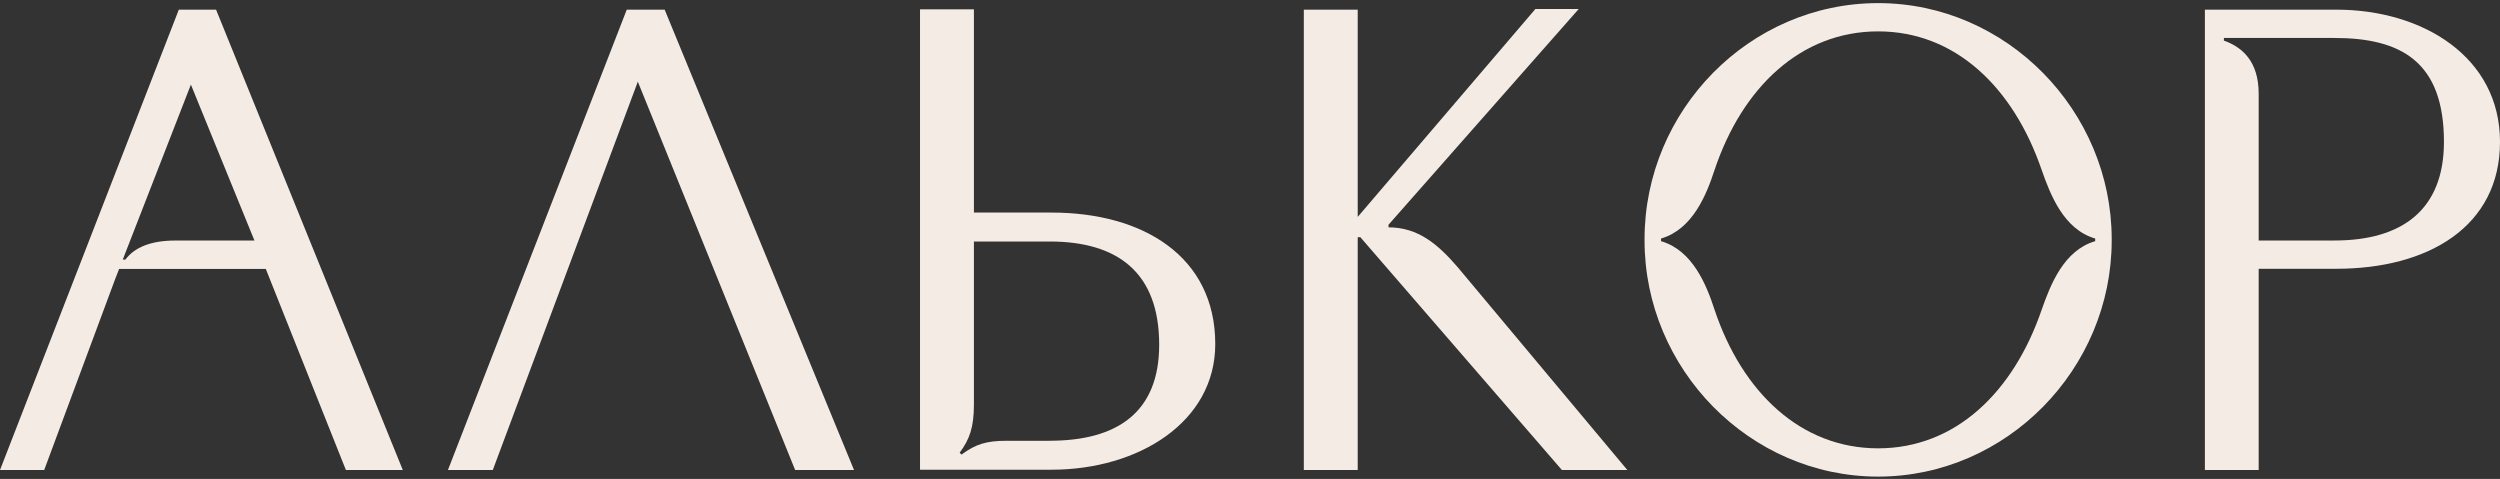 <?xml version="1.0" encoding="UTF-8"?> <svg xmlns="http://www.w3.org/2000/svg" width="261" height="50" viewBox="0 0 261 50" fill="none"><rect x="0" y="0" width="261" height="50" fill="#333333" stroke="none"/><path d="M243.71 25.109H235.806V9.798C235.806 6.408 234.102 4.925 232.174 4.238V3.963H243.713C250.669 3.963 255.148 6.435 255.148 14.81C255.148 21.882 250.808 25.109 243.713 25.109H243.71ZM243.917 1.009H230.19V49.07H235.806V28.06H243.917C253.491 28.06 261 23.666 261 14.81C261 5.954 252.94 1.009 243.917 1.009Z" fill="#F4ECE4"></path><path d="M144.959 23.735V23.466L164.817 0.94H160.294L141.745 22.645V1.009H136.119V49.07H141.745V24.764H142.021L163.064 49.07H169.895L152.208 27.924C150.14 25.52 148.071 23.735 144.958 23.735H144.959Z" fill="#F4ECE4"></path><path d="M65.433 1.009L46.764 49.07H51.447L66.589 8.525L83.014 49.07H89.16L69.39 1.009H65.433Z" fill="#F4ECE4"></path><path d="M18.285 25.113C15.729 25.113 14.029 25.84 13.092 27.102H12.816L19.929 8.832L26.565 25.113H18.285ZM22.558 1.009H18.668L0 49.07H4.613L12.048 29.067L12.434 28.078H27.75L36.112 49.07H42.052L22.558 1.009Z" fill="#F4ECE4"></path><path d="M218.739 24.903V25.178C215.433 26.138 214.054 29.779 213.158 32.318C210.198 40.97 204.134 46.806 196.075 46.806C188.017 46.806 181.886 40.97 178.992 32.318C178.167 29.779 176.719 26.138 173.412 25.178V24.903C176.719 23.943 178.164 20.303 178.992 17.764C181.886 9.111 188.017 3.276 196.075 3.276C204.134 3.276 210.198 9.111 213.158 17.764C214.054 20.303 215.433 23.943 218.739 24.903ZM196.075 0.325C182.642 0.325 171.691 11.517 171.691 24.973V25.109C171.691 38.498 182.642 49.757 196.075 49.757C209.508 49.757 220.461 38.498 220.461 25.109V24.973C220.461 11.586 209.508 0.325 196.075 0.325Z" fill="#F4ECE4"></path><path d="M109.584 46.017H105.1C102.987 46.017 101.849 46.368 100.383 47.459L100.188 47.265C101.228 45.85 101.677 44.63 101.677 42.193V25.213H109.584C116.679 25.213 121.019 28.439 121.019 35.99C121.019 43.13 116.54 46.014 109.584 46.014V46.017ZM109.79 22.192H101.677V0.977H96.05V49.037H109.79C118.814 49.037 126.873 44.094 126.873 35.923C126.873 26.793 119.364 22.192 109.79 22.192Z" fill="#F4ECE4"></path></svg> 